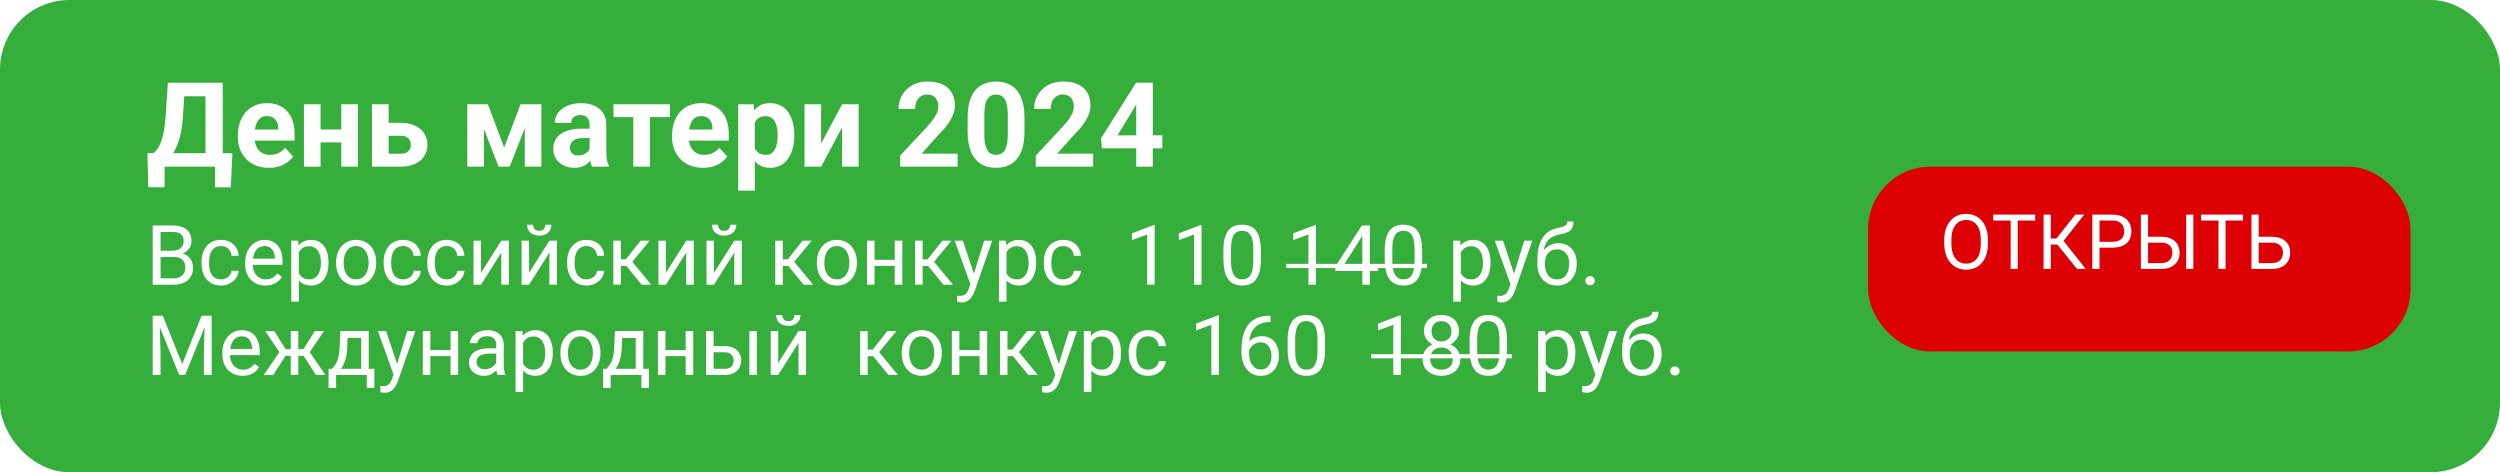 <svg width="360" height="68" viewBox="0 0 360 68" fill="none" xmlns="http://www.w3.org/2000/svg">
<g clip-path="url(#clip0_4968_13)">
<rect width="360" height="68" rx="10" fill="#36AE3B"/>
<path d="M25.031 37.01H22.869L22.857 36.102H24.82C25.145 36.102 25.428 36.047 25.67 35.938C25.912 35.828 26.1 35.672 26.232 35.469C26.369 35.262 26.438 35.016 26.438 34.73C26.438 34.418 26.377 34.164 26.256 33.969C26.139 33.77 25.957 33.625 25.711 33.535C25.469 33.441 25.16 33.395 24.785 33.395H23.121V41H21.99V32.469H24.785C25.223 32.469 25.613 32.514 25.957 32.603C26.301 32.69 26.592 32.826 26.83 33.014C27.072 33.197 27.256 33.432 27.381 33.717C27.506 34.002 27.568 34.344 27.568 34.742C27.568 35.094 27.479 35.412 27.299 35.697C27.119 35.978 26.869 36.209 26.549 36.389C26.232 36.568 25.861 36.684 25.436 36.734L25.031 37.01ZM24.979 41H22.424L23.062 40.08H24.979C25.338 40.08 25.643 40.018 25.893 39.893C26.146 39.768 26.34 39.592 26.473 39.365C26.605 39.135 26.672 38.863 26.672 38.551C26.672 38.234 26.615 37.961 26.502 37.73C26.389 37.5 26.211 37.322 25.969 37.197C25.727 37.072 25.414 37.01 25.031 37.01H23.42L23.432 36.102H25.635L25.875 36.43C26.285 36.465 26.633 36.582 26.918 36.781C27.203 36.977 27.42 37.227 27.568 37.531C27.721 37.836 27.797 38.172 27.797 38.539C27.797 39.07 27.68 39.52 27.445 39.887C27.215 40.25 26.889 40.527 26.467 40.719C26.045 40.906 25.549 41 24.979 41ZM31.84 40.227C32.098 40.227 32.336 40.174 32.555 40.068C32.773 39.963 32.953 39.818 33.094 39.635C33.234 39.447 33.315 39.234 33.334 38.996H34.365C34.346 39.371 34.219 39.721 33.984 40.045C33.754 40.365 33.451 40.625 33.076 40.824C32.701 41.02 32.289 41.117 31.84 41.117C31.363 41.117 30.947 41.033 30.592 40.865C30.24 40.697 29.947 40.467 29.713 40.174C29.482 39.881 29.309 39.545 29.191 39.166C29.078 38.783 29.021 38.379 29.021 37.953V37.707C29.021 37.281 29.078 36.879 29.191 36.5C29.309 36.117 29.482 35.779 29.713 35.486C29.947 35.193 30.24 34.963 30.592 34.795C30.947 34.627 31.363 34.543 31.84 34.543C32.336 34.543 32.77 34.645 33.141 34.848C33.512 35.047 33.803 35.32 34.014 35.668C34.228 36.012 34.346 36.402 34.365 36.84H33.334C33.315 36.578 33.24 36.342 33.111 36.131C32.986 35.92 32.815 35.752 32.596 35.627C32.381 35.498 32.129 35.434 31.84 35.434C31.508 35.434 31.229 35.5 31.002 35.633C30.779 35.762 30.602 35.938 30.469 36.16C30.34 36.379 30.246 36.623 30.188 36.893C30.133 37.158 30.105 37.43 30.105 37.707V37.953C30.105 38.23 30.133 38.504 30.188 38.773C30.242 39.043 30.334 39.287 30.463 39.506C30.596 39.725 30.773 39.9 30.996 40.033C31.223 40.162 31.504 40.227 31.84 40.227ZM38.215 41.117C37.773 41.117 37.373 41.043 37.014 40.895C36.658 40.742 36.352 40.529 36.094 40.256C35.84 39.982 35.645 39.658 35.508 39.283C35.371 38.908 35.303 38.498 35.303 38.053V37.807C35.303 37.291 35.379 36.832 35.531 36.43C35.684 36.023 35.891 35.68 36.152 35.398C36.414 35.117 36.711 34.904 37.043 34.76C37.375 34.615 37.719 34.543 38.074 34.543C38.527 34.543 38.918 34.621 39.246 34.777C39.578 34.934 39.85 35.152 40.06 35.434C40.272 35.711 40.428 36.039 40.529 36.418C40.631 36.793 40.682 37.203 40.682 37.648V38.135H35.947V37.25H39.598V37.168C39.582 36.887 39.523 36.613 39.422 36.348C39.324 36.082 39.168 35.863 38.953 35.691C38.738 35.52 38.445 35.434 38.074 35.434C37.828 35.434 37.602 35.486 37.395 35.592C37.188 35.693 37.01 35.846 36.861 36.049C36.713 36.252 36.598 36.5 36.516 36.793C36.434 37.086 36.393 37.424 36.393 37.807V38.053C36.393 38.353 36.434 38.637 36.516 38.902C36.602 39.164 36.725 39.395 36.885 39.594C37.049 39.793 37.246 39.949 37.477 40.062C37.711 40.176 37.977 40.232 38.273 40.232C38.656 40.232 38.98 40.154 39.246 39.998C39.512 39.842 39.744 39.633 39.943 39.371L40.6 39.893C40.463 40.1 40.289 40.297 40.078 40.484C39.867 40.672 39.607 40.824 39.299 40.941C38.994 41.059 38.633 41.117 38.215 41.117ZM43.031 35.879V43.438H41.941V34.66H42.938L43.031 35.879ZM47.303 37.777V37.9C47.303 38.361 47.248 38.789 47.139 39.184C47.029 39.574 46.869 39.914 46.658 40.203C46.451 40.492 46.195 40.717 45.891 40.877C45.586 41.037 45.236 41.117 44.842 41.117C44.44 41.117 44.084 41.051 43.775 40.918C43.467 40.785 43.205 40.592 42.99 40.338C42.775 40.084 42.603 39.779 42.475 39.424C42.35 39.068 42.264 38.668 42.217 38.223V37.566C42.264 37.098 42.352 36.678 42.48 36.307C42.609 35.935 42.779 35.619 42.99 35.357C43.205 35.092 43.465 34.891 43.77 34.754C44.074 34.613 44.426 34.543 44.824 34.543C45.223 34.543 45.576 34.621 45.885 34.777C46.193 34.93 46.453 35.148 46.664 35.434C46.875 35.719 47.033 36.06 47.139 36.459C47.248 36.853 47.303 37.293 47.303 37.777ZM46.213 37.9V37.777C46.213 37.461 46.18 37.164 46.113 36.887C46.047 36.605 45.943 36.359 45.803 36.148C45.666 35.934 45.49 35.766 45.275 35.645C45.06 35.52 44.805 35.457 44.508 35.457C44.234 35.457 43.996 35.504 43.793 35.598C43.594 35.691 43.424 35.818 43.283 35.978C43.143 36.135 43.027 36.315 42.938 36.518C42.852 36.717 42.787 36.924 42.744 37.139V38.656C42.822 38.93 42.932 39.188 43.072 39.43C43.213 39.668 43.4 39.861 43.635 40.01C43.869 40.154 44.164 40.227 44.52 40.227C44.812 40.227 45.065 40.166 45.275 40.045C45.49 39.92 45.666 39.75 45.803 39.535C45.943 39.32 46.047 39.074 46.113 38.797C46.18 38.516 46.213 38.217 46.213 37.9ZM48.398 37.9V37.766C48.398 37.309 48.465 36.885 48.598 36.494C48.73 36.1 48.922 35.758 49.172 35.469C49.422 35.176 49.725 34.949 50.08 34.789C50.435 34.625 50.834 34.543 51.275 34.543C51.721 34.543 52.121 34.625 52.477 34.789C52.836 34.949 53.141 35.176 53.391 35.469C53.645 35.758 53.838 36.1 53.971 36.494C54.103 36.885 54.17 37.309 54.17 37.766V37.9C54.17 38.357 54.103 38.781 53.971 39.172C53.838 39.562 53.645 39.904 53.391 40.197C53.141 40.486 52.838 40.713 52.482 40.877C52.131 41.037 51.732 41.117 51.287 41.117C50.842 41.117 50.441 41.037 50.086 40.877C49.73 40.713 49.426 40.486 49.172 40.197C48.922 39.904 48.73 39.562 48.598 39.172C48.465 38.781 48.398 38.357 48.398 37.9ZM49.482 37.766V37.9C49.482 38.217 49.52 38.516 49.594 38.797C49.668 39.074 49.779 39.32 49.928 39.535C50.08 39.75 50.27 39.92 50.496 40.045C50.723 40.166 50.986 40.227 51.287 40.227C51.584 40.227 51.844 40.166 52.066 40.045C52.293 39.92 52.48 39.75 52.629 39.535C52.777 39.32 52.889 39.074 52.963 38.797C53.041 38.516 53.08 38.217 53.08 37.9V37.766C53.08 37.453 53.041 37.158 52.963 36.881C52.889 36.6 52.775 36.352 52.623 36.137C52.475 35.918 52.287 35.746 52.06 35.621C51.838 35.496 51.576 35.434 51.275 35.434C50.978 35.434 50.717 35.496 50.49 35.621C50.268 35.746 50.08 35.918 49.928 36.137C49.779 36.352 49.668 36.6 49.594 36.881C49.52 37.158 49.482 37.453 49.482 37.766ZM58.066 40.227C58.324 40.227 58.562 40.174 58.781 40.068C59 39.963 59.18 39.818 59.32 39.635C59.461 39.447 59.541 39.234 59.56 38.996H60.592C60.572 39.371 60.445 39.721 60.211 40.045C59.98 40.365 59.678 40.625 59.303 40.824C58.928 41.02 58.516 41.117 58.066 41.117C57.59 41.117 57.174 41.033 56.818 40.865C56.467 40.697 56.174 40.467 55.94 40.174C55.709 39.881 55.535 39.545 55.418 39.166C55.305 38.783 55.248 38.379 55.248 37.953V37.707C55.248 37.281 55.305 36.879 55.418 36.5C55.535 36.117 55.709 35.779 55.94 35.486C56.174 35.193 56.467 34.963 56.818 34.795C57.174 34.627 57.59 34.543 58.066 34.543C58.562 34.543 58.996 34.645 59.367 34.848C59.738 35.047 60.029 35.32 60.24 35.668C60.455 36.012 60.572 36.402 60.592 36.84H59.56C59.541 36.578 59.467 36.342 59.338 36.131C59.213 35.92 59.041 35.752 58.822 35.627C58.607 35.498 58.355 35.434 58.066 35.434C57.734 35.434 57.455 35.5 57.228 35.633C57.006 35.762 56.828 35.938 56.695 36.16C56.566 36.379 56.473 36.623 56.414 36.893C56.359 37.158 56.332 37.43 56.332 37.707V37.953C56.332 38.23 56.359 38.504 56.414 38.773C56.469 39.043 56.56 39.287 56.69 39.506C56.822 39.725 57 39.9 57.223 40.033C57.449 40.162 57.73 40.227 58.066 40.227ZM64.348 40.227C64.606 40.227 64.844 40.174 65.062 40.068C65.281 39.963 65.461 39.818 65.602 39.635C65.742 39.447 65.822 39.234 65.842 38.996H66.873C66.853 39.371 66.727 39.721 66.492 40.045C66.262 40.365 65.959 40.625 65.584 40.824C65.209 41.02 64.797 41.117 64.348 41.117C63.871 41.117 63.455 41.033 63.1 40.865C62.748 40.697 62.455 40.467 62.221 40.174C61.99 39.881 61.816 39.545 61.699 39.166C61.586 38.783 61.529 38.379 61.529 37.953V37.707C61.529 37.281 61.586 36.879 61.699 36.5C61.816 36.117 61.99 35.779 62.221 35.486C62.455 35.193 62.748 34.963 63.1 34.795C63.455 34.627 63.871 34.543 64.348 34.543C64.844 34.543 65.277 34.645 65.648 34.848C66.019 35.047 66.311 35.32 66.522 35.668C66.736 36.012 66.853 36.402 66.873 36.84H65.842C65.822 36.578 65.748 36.342 65.619 36.131C65.494 35.92 65.322 35.752 65.103 35.627C64.889 35.498 64.637 35.434 64.348 35.434C64.016 35.434 63.736 35.5 63.51 35.633C63.287 35.762 63.109 35.938 62.977 36.16C62.848 36.379 62.754 36.623 62.695 36.893C62.641 37.158 62.613 37.43 62.613 37.707V37.953C62.613 38.23 62.641 38.504 62.695 38.773C62.75 39.043 62.842 39.287 62.971 39.506C63.103 39.725 63.281 39.9 63.504 40.033C63.73 40.162 64.012 40.227 64.348 40.227ZM69.264 39.283L72.188 34.66H73.277V41H72.188V36.377L69.264 41H68.186V34.66H69.264V39.283ZM76.189 39.283L79.113 34.66H80.203V41H79.113V36.377L76.189 41H75.111V34.66H76.189V39.283ZM78.522 32.363H79.4C79.4 32.668 79.33 32.94 79.189 33.178C79.049 33.412 78.848 33.596 78.586 33.728C78.324 33.861 78.014 33.928 77.654 33.928C77.111 33.928 76.682 33.783 76.365 33.494C76.053 33.201 75.897 32.824 75.897 32.363H76.775C76.775 32.594 76.842 32.797 76.975 32.973C77.107 33.148 77.334 33.236 77.654 33.236C77.967 33.236 78.189 33.148 78.322 32.973C78.455 32.797 78.522 32.594 78.522 32.363ZM84.481 40.227C84.738 40.227 84.977 40.174 85.195 40.068C85.414 39.963 85.594 39.818 85.734 39.635C85.875 39.447 85.955 39.234 85.975 38.996H87.006C86.986 39.371 86.859 39.721 86.625 40.045C86.394 40.365 86.092 40.625 85.717 40.824C85.342 41.02 84.93 41.117 84.481 41.117C84.004 41.117 83.588 41.033 83.232 40.865C82.881 40.697 82.588 40.467 82.353 40.174C82.123 39.881 81.949 39.545 81.832 39.166C81.719 38.783 81.662 38.379 81.662 37.953V37.707C81.662 37.281 81.719 36.879 81.832 36.5C81.949 36.117 82.123 35.779 82.353 35.486C82.588 35.193 82.881 34.963 83.232 34.795C83.588 34.627 84.004 34.543 84.481 34.543C84.977 34.543 85.41 34.645 85.781 34.848C86.152 35.047 86.443 35.32 86.654 35.668C86.869 36.012 86.986 36.402 87.006 36.84H85.975C85.955 36.578 85.881 36.342 85.752 36.131C85.627 35.92 85.455 35.752 85.236 35.627C85.022 35.498 84.769 35.434 84.481 35.434C84.148 35.434 83.869 35.5 83.643 35.633C83.42 35.762 83.242 35.938 83.109 36.16C82.981 36.379 82.887 36.623 82.828 36.893C82.773 37.158 82.746 37.43 82.746 37.707V37.953C82.746 38.23 82.773 38.504 82.828 38.773C82.883 39.043 82.975 39.287 83.103 39.506C83.236 39.725 83.414 39.9 83.637 40.033C83.863 40.162 84.144 40.227 84.481 40.227ZM89.402 34.66V41H88.318V34.66H89.402ZM93.562 34.66L90.557 38.293H89.039L88.875 37.344H90.117L92.244 34.66H93.562ZM92.397 41L90.064 38.129L90.762 37.344L93.773 41H92.397ZM95.889 39.283L98.812 34.66H99.902V41H98.812V36.377L95.889 41H94.811V34.66H95.889V39.283ZM102.814 39.283L105.738 34.66H106.828V41H105.738V36.377L102.814 41H101.736V34.66H102.814V39.283ZM105.146 32.363H106.025C106.025 32.668 105.955 32.94 105.814 33.178C105.674 33.412 105.473 33.596 105.211 33.728C104.949 33.861 104.639 33.928 104.279 33.928C103.736 33.928 103.307 33.783 102.99 33.494C102.678 33.201 102.521 32.824 102.521 32.363H103.4C103.4 32.594 103.467 32.797 103.6 32.973C103.732 33.148 103.959 33.236 104.279 33.236C104.592 33.236 104.814 33.148 104.947 32.973C105.08 32.797 105.146 32.594 105.146 32.363ZM112.723 34.66V41H111.639V34.66H112.723ZM116.883 34.66L113.877 38.293H112.359L112.195 37.344H113.438L115.564 34.66H116.883ZM115.717 41L113.385 38.129L114.082 37.344L117.094 41H115.717ZM117.621 37.9V37.766C117.621 37.309 117.688 36.885 117.82 36.494C117.953 36.1 118.145 35.758 118.395 35.469C118.645 35.176 118.947 34.949 119.303 34.789C119.658 34.625 120.057 34.543 120.498 34.543C120.943 34.543 121.344 34.625 121.699 34.789C122.059 34.949 122.363 35.176 122.613 35.469C122.867 35.758 123.061 36.1 123.193 36.494C123.326 36.885 123.393 37.309 123.393 37.766V37.9C123.393 38.357 123.326 38.781 123.193 39.172C123.061 39.562 122.867 39.904 122.613 40.197C122.363 40.486 122.061 40.713 121.705 40.877C121.354 41.037 120.955 41.117 120.51 41.117C120.064 41.117 119.664 41.037 119.309 40.877C118.953 40.713 118.648 40.486 118.395 40.197C118.145 39.904 117.953 39.562 117.82 39.172C117.688 38.781 117.621 38.357 117.621 37.9ZM118.705 37.766V37.9C118.705 38.217 118.742 38.516 118.816 38.797C118.891 39.074 119.002 39.32 119.15 39.535C119.303 39.75 119.492 39.92 119.719 40.045C119.945 40.166 120.209 40.227 120.51 40.227C120.807 40.227 121.066 40.166 121.289 40.045C121.516 39.92 121.703 39.75 121.852 39.535C122 39.32 122.111 39.074 122.186 38.797C122.264 38.516 122.303 38.217 122.303 37.9V37.766C122.303 37.453 122.264 37.158 122.186 36.881C122.111 36.6 121.998 36.352 121.846 36.137C121.697 35.918 121.51 35.746 121.283 35.621C121.061 35.496 120.799 35.434 120.498 35.434C120.201 35.434 119.939 35.496 119.713 35.621C119.49 35.746 119.303 35.918 119.15 36.137C119.002 36.352 118.891 36.6 118.816 36.881C118.742 37.158 118.705 37.453 118.705 37.766ZM129.053 37.408V38.287H125.701V37.408H129.053ZM125.93 34.66V41H124.846V34.66H125.93ZM129.932 34.66V41H128.842V34.66H129.932ZM132.855 34.66V41H131.771V34.66H132.855ZM137.016 34.66L134.01 38.293H132.492L132.328 37.344H133.57L135.697 34.66H137.016ZM135.85 41L133.518 38.129L134.215 37.344L137.227 41H135.85ZM139.951 40.344L141.715 34.66H142.875L140.332 41.978C140.273 42.135 140.195 42.303 140.098 42.482C140.004 42.666 139.883 42.84 139.734 43.004C139.586 43.168 139.406 43.301 139.195 43.402C138.988 43.508 138.74 43.56 138.451 43.56C138.365 43.56 138.256 43.549 138.123 43.525C137.99 43.502 137.896 43.482 137.842 43.467L137.836 42.588C137.867 42.592 137.916 42.596 137.982 42.6C138.053 42.607 138.102 42.611 138.129 42.611C138.375 42.611 138.584 42.578 138.756 42.512C138.928 42.449 139.072 42.342 139.189 42.19C139.311 42.041 139.414 41.836 139.5 41.574L139.951 40.344ZM138.656 34.66L140.303 39.582L140.584 40.725L139.805 41.123L137.473 34.66H138.656ZM144.938 35.879V43.438H143.848V34.66H144.844L144.938 35.879ZM149.209 37.777V37.9C149.209 38.361 149.154 38.789 149.045 39.184C148.936 39.574 148.775 39.914 148.564 40.203C148.357 40.492 148.102 40.717 147.797 40.877C147.492 41.037 147.143 41.117 146.748 41.117C146.346 41.117 145.99 41.051 145.682 40.918C145.373 40.785 145.111 40.592 144.896 40.338C144.682 40.084 144.51 39.779 144.381 39.424C144.256 39.068 144.17 38.668 144.123 38.223V37.566C144.17 37.098 144.258 36.678 144.387 36.307C144.516 35.935 144.686 35.619 144.896 35.357C145.111 35.092 145.371 34.891 145.676 34.754C145.98 34.613 146.332 34.543 146.73 34.543C147.129 34.543 147.482 34.621 147.791 34.777C148.1 34.93 148.359 35.148 148.57 35.434C148.781 35.719 148.939 36.06 149.045 36.459C149.154 36.853 149.209 37.293 149.209 37.777ZM148.119 37.9V37.777C148.119 37.461 148.086 37.164 148.02 36.887C147.953 36.605 147.85 36.359 147.709 36.148C147.572 35.934 147.396 35.766 147.182 35.645C146.967 35.52 146.711 35.457 146.414 35.457C146.141 35.457 145.902 35.504 145.699 35.598C145.5 35.691 145.33 35.818 145.189 35.978C145.049 36.135 144.934 36.315 144.844 36.518C144.758 36.717 144.693 36.924 144.65 37.139V38.656C144.729 38.93 144.838 39.188 144.979 39.43C145.119 39.668 145.307 39.861 145.541 40.01C145.775 40.154 146.07 40.227 146.426 40.227C146.719 40.227 146.971 40.166 147.182 40.045C147.396 39.92 147.572 39.75 147.709 39.535C147.85 39.32 147.953 39.074 148.02 38.797C148.086 38.516 148.119 38.217 148.119 37.9ZM153.129 40.227C153.387 40.227 153.625 40.174 153.844 40.068C154.062 39.963 154.242 39.818 154.383 39.635C154.523 39.447 154.604 39.234 154.623 38.996H155.654C155.635 39.371 155.508 39.721 155.273 40.045C155.043 40.365 154.74 40.625 154.365 40.824C153.99 41.02 153.578 41.117 153.129 41.117C152.652 41.117 152.236 41.033 151.881 40.865C151.529 40.697 151.236 40.467 151.002 40.174C150.771 39.881 150.598 39.545 150.48 39.166C150.367 38.783 150.311 38.379 150.311 37.953V37.707C150.311 37.281 150.367 36.879 150.48 36.5C150.598 36.117 150.771 35.779 151.002 35.486C151.236 35.193 151.529 34.963 151.881 34.795C152.236 34.627 152.652 34.543 153.129 34.543C153.625 34.543 154.059 34.645 154.43 34.848C154.801 35.047 155.092 35.32 155.303 35.668C155.518 36.012 155.635 36.402 155.654 36.84H154.623C154.604 36.578 154.529 36.342 154.4 36.131C154.275 35.92 154.104 35.752 153.885 35.627C153.67 35.498 153.418 35.434 153.129 35.434C152.797 35.434 152.518 35.5 152.291 35.633C152.068 35.762 151.891 35.938 151.758 36.16C151.629 36.379 151.535 36.623 151.477 36.893C151.422 37.158 151.395 37.43 151.395 37.707V37.953C151.395 38.23 151.422 38.504 151.477 38.773C151.531 39.043 151.623 39.287 151.752 39.506C151.885 39.725 152.062 39.9 152.285 40.033C152.512 40.162 152.793 40.227 153.129 40.227ZM166.271 32.422V41H165.188V33.775L163.002 34.572V33.594L166.102 32.422H166.271ZM173.021 32.422V41H171.938V33.775L169.752 34.572V33.594L172.852 32.422H173.021ZM181.564 36.055V37.355C181.564 38.055 181.502 38.645 181.377 39.125C181.252 39.605 181.072 39.992 180.838 40.285C180.604 40.578 180.32 40.791 179.988 40.924C179.66 41.053 179.289 41.117 178.875 41.117C178.547 41.117 178.244 41.076 177.967 40.994C177.689 40.912 177.439 40.781 177.217 40.602C176.998 40.418 176.811 40.18 176.654 39.887C176.498 39.594 176.379 39.238 176.297 38.82C176.215 38.402 176.174 37.914 176.174 37.355V36.055C176.174 35.355 176.236 34.77 176.361 34.297C176.49 33.824 176.672 33.445 176.906 33.16C177.141 32.871 177.422 32.664 177.75 32.539C178.082 32.414 178.453 32.352 178.863 32.352C179.195 32.352 179.5 32.393 179.777 32.475C180.059 32.553 180.309 32.68 180.527 32.855C180.746 33.027 180.932 33.258 181.084 33.547C181.24 33.832 181.359 34.182 181.441 34.596C181.523 35.01 181.564 35.496 181.564 36.055ZM180.475 37.531V35.873C180.475 35.49 180.451 35.154 180.404 34.865C180.361 34.572 180.297 34.322 180.211 34.115C180.125 33.908 180.016 33.74 179.883 33.611C179.754 33.482 179.604 33.389 179.432 33.33C179.264 33.268 179.074 33.236 178.863 33.236C178.605 33.236 178.377 33.285 178.178 33.383C177.979 33.477 177.811 33.627 177.674 33.834C177.541 34.041 177.439 34.312 177.369 34.648C177.299 34.984 177.264 35.393 177.264 35.873V37.531C177.264 37.914 177.285 38.252 177.328 38.545C177.375 38.838 177.443 39.092 177.533 39.307C177.623 39.518 177.732 39.691 177.861 39.828C177.99 39.965 178.139 40.066 178.307 40.133C178.479 40.195 178.668 40.227 178.875 40.227C179.141 40.227 179.373 40.176 179.572 40.074C179.771 39.973 179.938 39.815 180.07 39.6C180.207 39.381 180.309 39.102 180.375 38.762C180.441 38.418 180.475 38.008 180.475 37.531ZM189.498 32.422V41H188.414V33.775L186.229 34.572V33.594L189.328 32.422H189.498ZM198.451 38.129V39.02H192.287V38.381L196.107 32.469H196.992L196.043 34.18L193.518 38.129H198.451ZM197.262 32.469V41H196.178V32.469H197.262ZM204.791 36.055V37.355C204.791 38.055 204.729 38.645 204.604 39.125C204.479 39.605 204.299 39.992 204.064 40.285C203.83 40.578 203.547 40.791 203.215 40.924C202.887 41.053 202.516 41.117 202.102 41.117C201.773 41.117 201.471 41.076 201.193 40.994C200.916 40.912 200.666 40.781 200.443 40.602C200.225 40.418 200.037 40.18 199.881 39.887C199.725 39.594 199.605 39.238 199.523 38.82C199.441 38.402 199.4 37.914 199.4 37.355V36.055C199.4 35.355 199.463 34.77 199.588 34.297C199.717 33.824 199.898 33.445 200.133 33.16C200.367 32.871 200.648 32.664 200.977 32.539C201.309 32.414 201.68 32.352 202.09 32.352C202.422 32.352 202.727 32.393 203.004 32.475C203.285 32.553 203.535 32.68 203.754 32.855C203.973 33.027 204.158 33.258 204.311 33.547C204.467 33.832 204.586 34.182 204.668 34.596C204.75 35.01 204.791 35.496 204.791 36.055ZM203.701 37.531V35.873C203.701 35.49 203.678 35.154 203.631 34.865C203.588 34.572 203.523 34.322 203.438 34.115C203.352 33.908 203.242 33.74 203.109 33.611C202.98 33.482 202.83 33.389 202.658 33.33C202.49 33.268 202.301 33.236 202.09 33.236C201.832 33.236 201.604 33.285 201.404 33.383C201.205 33.477 201.037 33.627 200.9 33.834C200.768 34.041 200.666 34.312 200.596 34.648C200.525 34.984 200.49 35.393 200.49 35.873V37.531C200.49 37.914 200.512 38.252 200.555 38.545C200.602 38.838 200.67 39.092 200.76 39.307C200.85 39.518 200.959 39.691 201.088 39.828C201.217 39.965 201.365 40.066 201.533 40.133C201.705 40.195 201.895 40.227 202.102 40.227C202.367 40.227 202.6 40.176 202.799 40.074C202.998 39.973 203.164 39.815 203.297 39.6C203.434 39.381 203.535 39.102 203.602 38.762C203.668 38.418 203.701 38.008 203.701 37.531ZM210.363 35.879V43.438H209.273V34.66H210.27L210.363 35.879ZM214.635 37.777V37.9C214.635 38.361 214.58 38.789 214.471 39.184C214.361 39.574 214.201 39.914 213.99 40.203C213.783 40.492 213.527 40.717 213.223 40.877C212.918 41.037 212.568 41.117 212.174 41.117C211.771 41.117 211.416 41.051 211.107 40.918C210.799 40.785 210.537 40.592 210.322 40.338C210.107 40.084 209.936 39.779 209.807 39.424C209.682 39.068 209.596 38.668 209.549 38.223V37.566C209.596 37.098 209.684 36.678 209.812 36.307C209.941 35.935 210.111 35.619 210.322 35.357C210.537 35.092 210.797 34.891 211.102 34.754C211.406 34.613 211.758 34.543 212.156 34.543C212.555 34.543 212.908 34.621 213.217 34.777C213.525 34.93 213.785 35.148 213.996 35.434C214.207 35.719 214.365 36.06 214.471 36.459C214.58 36.853 214.635 37.293 214.635 37.777ZM213.545 37.9V37.777C213.545 37.461 213.512 37.164 213.445 36.887C213.379 36.605 213.275 36.359 213.135 36.148C212.998 35.934 212.822 35.766 212.607 35.645C212.393 35.52 212.137 35.457 211.84 35.457C211.566 35.457 211.328 35.504 211.125 35.598C210.926 35.691 210.756 35.818 210.615 35.978C210.475 36.135 210.359 36.315 210.27 36.518C210.184 36.717 210.119 36.924 210.076 37.139V38.656C210.154 38.93 210.264 39.188 210.404 39.43C210.545 39.668 210.732 39.861 210.967 40.01C211.201 40.154 211.496 40.227 211.852 40.227C212.145 40.227 212.396 40.166 212.607 40.045C212.822 39.92 212.998 39.75 213.135 39.535C213.275 39.32 213.379 39.074 213.445 38.797C213.512 38.516 213.545 38.217 213.545 37.9ZM217.729 40.344L219.492 34.66H220.652L218.109 41.978C218.051 42.135 217.973 42.303 217.875 42.482C217.781 42.666 217.66 42.84 217.512 43.004C217.363 43.168 217.184 43.301 216.973 43.402C216.766 43.508 216.518 43.56 216.229 43.56C216.143 43.56 216.033 43.549 215.9 43.525C215.768 43.502 215.674 43.482 215.619 43.467L215.613 42.588C215.645 42.592 215.693 42.596 215.76 42.6C215.83 42.607 215.879 42.611 215.906 42.611C216.152 42.611 216.361 42.578 216.533 42.512C216.705 42.449 216.85 42.342 216.967 42.19C217.088 42.041 217.191 41.836 217.277 41.574L217.729 40.344ZM216.434 34.66L218.08 39.582L218.361 40.725L217.582 41.123L215.25 34.66H216.434ZM225.697 31.9H226.588C226.588 32.283 226.529 32.588 226.412 32.815C226.295 33.037 226.135 33.209 225.932 33.33C225.732 33.451 225.506 33.543 225.252 33.605C225.002 33.668 224.742 33.728 224.473 33.787C224.137 33.857 223.824 33.969 223.535 34.121C223.25 34.27 223.004 34.48 222.797 34.754C222.594 35.027 222.443 35.383 222.346 35.82C222.252 36.258 222.227 36.799 222.27 37.443V37.982H221.379V37.443C221.379 36.721 221.447 36.09 221.584 35.551C221.725 35.012 221.922 34.557 222.176 34.185C222.43 33.815 222.73 33.52 223.078 33.301C223.43 33.082 223.816 32.932 224.238 32.85C224.543 32.791 224.805 32.728 225.023 32.662C225.242 32.592 225.408 32.498 225.521 32.381C225.639 32.264 225.697 32.103 225.697 31.9ZM224.414 35.023C224.828 35.023 225.197 35.096 225.521 35.24C225.846 35.385 226.121 35.586 226.348 35.844C226.574 36.102 226.746 36.406 226.863 36.758C226.984 37.105 227.045 37.484 227.045 37.895V38.023C227.045 38.465 226.98 38.875 226.852 39.254C226.727 39.629 226.541 39.957 226.295 40.238C226.053 40.516 225.756 40.732 225.404 40.889C225.057 41.045 224.66 41.123 224.215 41.123C223.77 41.123 223.371 41.045 223.02 40.889C222.672 40.732 222.375 40.516 222.129 40.238C221.883 39.957 221.695 39.629 221.566 39.254C221.441 38.875 221.379 38.465 221.379 38.023V37.895C221.379 37.797 221.396 37.701 221.432 37.607C221.467 37.514 221.51 37.418 221.561 37.32C221.615 37.223 221.664 37.119 221.707 37.01C221.852 36.658 222.049 36.332 222.299 36.031C222.553 35.73 222.855 35.488 223.207 35.305C223.562 35.117 223.965 35.023 224.414 35.023ZM224.203 35.908C223.805 35.908 223.477 36 223.219 36.184C222.965 36.367 222.775 36.611 222.65 36.916C222.525 37.217 222.463 37.543 222.463 37.895V38.023C222.463 38.32 222.498 38.602 222.568 38.867C222.639 39.133 222.744 39.369 222.885 39.576C223.029 39.779 223.211 39.94 223.43 40.057C223.652 40.174 223.914 40.232 224.215 40.232C224.516 40.232 224.775 40.174 224.994 40.057C225.213 39.94 225.393 39.779 225.533 39.576C225.674 39.369 225.779 39.133 225.85 38.867C225.92 38.602 225.955 38.32 225.955 38.023V37.895C225.955 37.629 225.92 37.377 225.85 37.139C225.779 36.9 225.672 36.69 225.527 36.506C225.387 36.322 225.205 36.178 224.982 36.072C224.764 35.963 224.504 35.908 224.203 35.908ZM228.293 40.426C228.293 40.242 228.35 40.088 228.463 39.963C228.58 39.834 228.748 39.77 228.967 39.77C229.186 39.77 229.352 39.834 229.465 39.963C229.582 40.088 229.641 40.242 229.641 40.426C229.641 40.605 229.582 40.758 229.465 40.883C229.352 41.008 229.186 41.07 228.967 41.07C228.748 41.07 228.58 41.008 228.463 40.883C228.35 40.758 228.293 40.605 228.293 40.426ZM22.348 45.469H23.443L26.238 52.424L29.027 45.469H30.129L26.66 54H25.805L22.348 45.469ZM21.99 45.469H22.957L23.115 50.672V54H21.99V45.469ZM29.514 45.469H30.48V54H29.355V50.672L29.514 45.469ZM34.934 54.117C34.492 54.117 34.092 54.043 33.732 53.895C33.377 53.742 33.07 53.529 32.812 53.256C32.559 52.982 32.363 52.658 32.227 52.283C32.09 51.908 32.022 51.498 32.022 51.053V50.807C32.022 50.291 32.098 49.832 32.25 49.43C32.402 49.023 32.609 48.68 32.871 48.398C33.133 48.117 33.43 47.904 33.762 47.76C34.094 47.615 34.438 47.543 34.793 47.543C35.246 47.543 35.637 47.621 35.965 47.777C36.297 47.934 36.568 48.152 36.779 48.434C36.99 48.711 37.147 49.039 37.248 49.418C37.35 49.793 37.4 50.203 37.4 50.648V51.135H32.666V50.25H36.316V50.168C36.301 49.887 36.242 49.613 36.141 49.348C36.043 49.082 35.887 48.863 35.672 48.691C35.457 48.52 35.164 48.434 34.793 48.434C34.547 48.434 34.32 48.486 34.113 48.592C33.906 48.693 33.728 48.846 33.58 49.049C33.432 49.252 33.316 49.5 33.234 49.793C33.152 50.086 33.111 50.424 33.111 50.807V51.053C33.111 51.353 33.152 51.637 33.234 51.902C33.32 52.164 33.443 52.395 33.603 52.594C33.768 52.793 33.965 52.949 34.195 53.062C34.43 53.176 34.695 53.232 34.992 53.232C35.375 53.232 35.699 53.154 35.965 52.998C36.23 52.842 36.463 52.633 36.662 52.371L37.318 52.893C37.182 53.1 37.008 53.297 36.797 53.484C36.586 53.672 36.326 53.824 36.018 53.941C35.713 54.059 35.352 54.117 34.934 54.117ZM40.588 51.24L38.185 47.66H39.492L41.133 50.285H42.398L42.24 51.24H40.588ZM41.18 51.129L39.34 54H37.969L40.494 50.344L41.18 51.129ZM42.955 47.66V54H41.871V47.66H42.955ZM46.652 47.66L44.25 51.24H42.598L42.428 50.285H43.699L45.34 47.66H46.652ZM45.492 54L43.647 51.129L44.344 50.344L46.863 54H45.492ZM49.008 47.66H50.092L49.998 50.033C49.975 50.635 49.906 51.154 49.793 51.592C49.68 52.029 49.535 52.402 49.359 52.711C49.184 53.016 48.986 53.272 48.768 53.478C48.553 53.685 48.33 53.859 48.1 54H47.56L47.59 53.115L47.812 53.109C47.941 52.957 48.066 52.801 48.188 52.641C48.309 52.477 48.42 52.283 48.522 52.06C48.623 51.834 48.707 51.559 48.773 51.234C48.844 50.906 48.889 50.506 48.908 50.033L49.008 47.66ZM49.277 47.66H53.092V54H52.008V48.662H49.277V47.66ZM47.315 53.109H53.906V55.869H52.822V54H48.398V55.869H47.309L47.315 53.109ZM56.889 53.344L58.652 47.66H59.812L57.27 54.978C57.211 55.135 57.133 55.303 57.035 55.482C56.941 55.666 56.82 55.84 56.672 56.004C56.523 56.168 56.344 56.301 56.133 56.402C55.926 56.508 55.678 56.56 55.389 56.56C55.303 56.56 55.193 56.549 55.06 56.525C54.928 56.502 54.834 56.482 54.779 56.467L54.773 55.588C54.805 55.592 54.853 55.596 54.92 55.6C54.99 55.607 55.039 55.611 55.066 55.611C55.312 55.611 55.522 55.578 55.693 55.512C55.865 55.449 56.01 55.342 56.127 55.19C56.248 55.041 56.352 54.836 56.438 54.574L56.889 53.344ZM55.594 47.66L57.24 52.582L57.522 53.725L56.742 54.123L54.41 47.66H55.594ZM65.092 50.408V51.287H61.74V50.408H65.092ZM61.969 47.66V54H60.885V47.66H61.969ZM65.971 47.66V54H64.881V47.66H65.971ZM71.455 52.916V49.652C71.455 49.402 71.404 49.185 71.303 49.002C71.205 48.815 71.057 48.67 70.857 48.568C70.658 48.467 70.412 48.416 70.119 48.416C69.846 48.416 69.606 48.463 69.398 48.557C69.195 48.65 69.035 48.773 68.918 48.926C68.805 49.078 68.748 49.242 68.748 49.418H67.664C67.664 49.191 67.723 48.967 67.84 48.744C67.957 48.522 68.125 48.32 68.344 48.141C68.566 47.957 68.832 47.812 69.141 47.707C69.453 47.598 69.801 47.543 70.184 47.543C70.644 47.543 71.051 47.621 71.402 47.777C71.758 47.934 72.035 48.17 72.234 48.486C72.438 48.799 72.539 49.191 72.539 49.664V52.617C72.539 52.828 72.557 53.053 72.592 53.291C72.631 53.529 72.688 53.734 72.762 53.906V54H71.631C71.576 53.875 71.533 53.709 71.502 53.502C71.471 53.291 71.455 53.096 71.455 52.916ZM71.643 50.156L71.654 50.918H70.559C70.25 50.918 69.975 50.943 69.732 50.994C69.49 51.041 69.287 51.113 69.123 51.211C68.959 51.309 68.834 51.432 68.748 51.58C68.662 51.725 68.619 51.895 68.619 52.09C68.619 52.289 68.664 52.471 68.754 52.635C68.844 52.799 68.978 52.93 69.158 53.027C69.342 53.121 69.566 53.168 69.832 53.168C70.164 53.168 70.457 53.098 70.711 52.957C70.965 52.816 71.166 52.645 71.314 52.441C71.467 52.238 71.549 52.041 71.561 51.85L72.023 52.371C71.996 52.535 71.922 52.717 71.801 52.916C71.68 53.115 71.518 53.307 71.314 53.49C71.115 53.67 70.877 53.82 70.6 53.941C70.326 54.059 70.018 54.117 69.674 54.117C69.244 54.117 68.867 54.033 68.543 53.865C68.223 53.697 67.973 53.473 67.793 53.191C67.617 52.906 67.529 52.588 67.529 52.236C67.529 51.897 67.596 51.598 67.728 51.34C67.861 51.078 68.053 50.861 68.303 50.69C68.553 50.514 68.853 50.381 69.205 50.291C69.557 50.201 69.949 50.156 70.383 50.156H71.643ZM75.328 48.879V56.438H74.238V47.66H75.234L75.328 48.879ZM79.6 50.777V50.9C79.6 51.361 79.545 51.789 79.436 52.184C79.326 52.574 79.166 52.914 78.955 53.203C78.748 53.492 78.492 53.717 78.188 53.877C77.883 54.037 77.533 54.117 77.139 54.117C76.736 54.117 76.381 54.051 76.072 53.918C75.764 53.785 75.502 53.592 75.287 53.338C75.072 53.084 74.9 52.779 74.772 52.424C74.647 52.068 74.561 51.668 74.514 51.223V50.566C74.561 50.098 74.648 49.678 74.777 49.307C74.906 48.935 75.076 48.619 75.287 48.357C75.502 48.092 75.762 47.891 76.066 47.754C76.371 47.613 76.723 47.543 77.121 47.543C77.519 47.543 77.873 47.621 78.182 47.777C78.49 47.93 78.75 48.148 78.961 48.434C79.172 48.719 79.33 49.06 79.436 49.459C79.545 49.853 79.6 50.293 79.6 50.777ZM78.51 50.9V50.777C78.51 50.461 78.477 50.164 78.41 49.887C78.344 49.605 78.24 49.359 78.1 49.148C77.963 48.934 77.787 48.766 77.572 48.645C77.357 48.52 77.102 48.457 76.805 48.457C76.531 48.457 76.293 48.504 76.09 48.598C75.891 48.691 75.721 48.818 75.58 48.978C75.439 49.135 75.324 49.315 75.234 49.518C75.148 49.717 75.084 49.924 75.041 50.139V51.656C75.119 51.93 75.228 52.188 75.369 52.43C75.51 52.668 75.697 52.861 75.932 53.01C76.166 53.154 76.461 53.227 76.816 53.227C77.109 53.227 77.361 53.166 77.572 53.045C77.787 52.92 77.963 52.75 78.1 52.535C78.24 52.32 78.344 52.074 78.41 51.797C78.477 51.516 78.51 51.217 78.51 50.9ZM80.695 50.9V50.766C80.695 50.309 80.762 49.885 80.894 49.494C81.027 49.1 81.219 48.758 81.469 48.469C81.719 48.176 82.022 47.949 82.377 47.789C82.732 47.625 83.131 47.543 83.572 47.543C84.018 47.543 84.418 47.625 84.773 47.789C85.133 47.949 85.438 48.176 85.688 48.469C85.941 48.758 86.135 49.1 86.268 49.494C86.4 49.885 86.467 50.309 86.467 50.766V50.9C86.467 51.357 86.4 51.781 86.268 52.172C86.135 52.562 85.941 52.904 85.688 53.197C85.438 53.486 85.135 53.713 84.779 53.877C84.428 54.037 84.029 54.117 83.584 54.117C83.139 54.117 82.738 54.037 82.383 53.877C82.027 53.713 81.723 53.486 81.469 53.197C81.219 52.904 81.027 52.562 80.894 52.172C80.762 51.781 80.695 51.357 80.695 50.9ZM81.779 50.766V50.9C81.779 51.217 81.816 51.516 81.891 51.797C81.965 52.074 82.076 52.32 82.225 52.535C82.377 52.75 82.566 52.92 82.793 53.045C83.019 53.166 83.283 53.227 83.584 53.227C83.881 53.227 84.141 53.166 84.363 53.045C84.59 52.92 84.777 52.75 84.926 52.535C85.074 52.32 85.186 52.074 85.26 51.797C85.338 51.516 85.377 51.217 85.377 50.9V50.766C85.377 50.453 85.338 50.158 85.26 49.881C85.186 49.6 85.072 49.352 84.92 49.137C84.772 48.918 84.584 48.746 84.357 48.621C84.135 48.496 83.873 48.434 83.572 48.434C83.275 48.434 83.014 48.496 82.787 48.621C82.564 48.746 82.377 48.918 82.225 49.137C82.076 49.352 81.965 49.6 81.891 49.881C81.816 50.158 81.779 50.453 81.779 50.766ZM88.547 47.66H89.631L89.537 50.033C89.514 50.635 89.445 51.154 89.332 51.592C89.219 52.029 89.074 52.402 88.898 52.711C88.723 53.016 88.525 53.272 88.307 53.478C88.092 53.685 87.869 53.859 87.639 54H87.1L87.129 53.115L87.352 53.109C87.481 52.957 87.606 52.801 87.727 52.641C87.848 52.477 87.959 52.283 88.061 52.06C88.162 51.834 88.246 51.559 88.312 51.234C88.383 50.906 88.428 50.506 88.447 50.033L88.547 47.66ZM88.816 47.66H92.631V54H91.547V48.662H88.816V47.66ZM86.853 53.109H93.445V55.869H92.361V54H87.938V55.869H86.848L86.853 53.109ZM98.947 50.408V51.287H95.596V50.408H98.947ZM95.824 47.66V54H94.74V47.66H95.824ZM99.826 47.66V54H98.736V47.66H99.826ZM102.463 49.84H104.367C104.879 49.84 105.311 49.93 105.662 50.109C106.014 50.285 106.279 50.529 106.459 50.842C106.643 51.15 106.734 51.502 106.734 51.897C106.734 52.19 106.684 52.465 106.582 52.723C106.48 52.977 106.328 53.199 106.125 53.391C105.926 53.582 105.678 53.732 105.381 53.842C105.088 53.947 104.75 54 104.367 54H101.672V47.66H102.756V53.109H104.367C104.68 53.109 104.93 53.053 105.117 52.94C105.305 52.826 105.439 52.68 105.521 52.5C105.604 52.32 105.645 52.133 105.645 51.938C105.645 51.746 105.604 51.559 105.521 51.375C105.439 51.191 105.305 51.039 105.117 50.918C104.93 50.793 104.68 50.73 104.367 50.73H102.463V49.84ZM108.99 47.66V54H107.906V47.66H108.99ZM112.061 52.283L114.984 47.66H116.074V54H114.984V49.377L112.061 54H110.982V47.66H112.061V52.283ZM114.393 45.363H115.271C115.271 45.668 115.201 45.94 115.061 46.178C114.92 46.412 114.719 46.596 114.457 46.728C114.195 46.861 113.885 46.928 113.525 46.928C112.982 46.928 112.553 46.783 112.236 46.494C111.924 46.201 111.768 45.824 111.768 45.363H112.646C112.646 45.594 112.713 45.797 112.846 45.973C112.979 46.148 113.205 46.236 113.525 46.236C113.838 46.236 114.061 46.148 114.193 45.973C114.326 45.797 114.393 45.594 114.393 45.363ZM124.945 47.66V54H123.861V47.66H124.945ZM129.105 47.66L126.1 51.293H124.582L124.418 50.344H125.66L127.787 47.66H129.105ZM127.939 54L125.607 51.129L126.305 50.344L129.316 54H127.939ZM129.844 50.9V50.766C129.844 50.309 129.91 49.885 130.043 49.494C130.176 49.1 130.367 48.758 130.617 48.469C130.867 48.176 131.17 47.949 131.525 47.789C131.881 47.625 132.279 47.543 132.721 47.543C133.166 47.543 133.566 47.625 133.922 47.789C134.281 47.949 134.586 48.176 134.836 48.469C135.09 48.758 135.283 49.1 135.416 49.494C135.549 49.885 135.615 50.309 135.615 50.766V50.9C135.615 51.357 135.549 51.781 135.416 52.172C135.283 52.562 135.09 52.904 134.836 53.197C134.586 53.486 134.283 53.713 133.928 53.877C133.576 54.037 133.178 54.117 132.732 54.117C132.287 54.117 131.887 54.037 131.531 53.877C131.176 53.713 130.871 53.486 130.617 53.197C130.367 52.904 130.176 52.562 130.043 52.172C129.91 51.781 129.844 51.357 129.844 50.9ZM130.928 50.766V50.9C130.928 51.217 130.965 51.516 131.039 51.797C131.113 52.074 131.225 52.32 131.373 52.535C131.525 52.75 131.715 52.92 131.941 53.045C132.168 53.166 132.432 53.227 132.732 53.227C133.029 53.227 133.289 53.166 133.512 53.045C133.738 52.92 133.926 52.75 134.074 52.535C134.223 52.32 134.334 52.074 134.408 51.797C134.486 51.516 134.525 51.217 134.525 50.9V50.766C134.525 50.453 134.486 50.158 134.408 49.881C134.334 49.6 134.221 49.352 134.068 49.137C133.92 48.918 133.732 48.746 133.506 48.621C133.283 48.496 133.021 48.434 132.721 48.434C132.424 48.434 132.162 48.496 131.936 48.621C131.713 48.746 131.525 48.918 131.373 49.137C131.225 49.352 131.113 49.6 131.039 49.881C130.965 50.158 130.928 50.453 130.928 50.766ZM141.275 50.408V51.287H137.924V50.408H141.275ZM138.152 47.66V54H137.068V47.66H138.152ZM142.154 47.66V54H141.064V47.66H142.154ZM145.078 47.66V54H143.994V47.66H145.078ZM149.238 47.66L146.232 51.293H144.715L144.551 50.344H145.793L147.92 47.66H149.238ZM148.072 54L145.74 51.129L146.438 50.344L149.449 54H148.072ZM152.174 53.344L153.938 47.66H155.098L152.555 54.978C152.496 55.135 152.418 55.303 152.32 55.482C152.227 55.666 152.105 55.84 151.957 56.004C151.809 56.168 151.629 56.301 151.418 56.402C151.211 56.508 150.963 56.56 150.674 56.56C150.588 56.56 150.479 56.549 150.346 56.525C150.213 56.502 150.119 56.482 150.064 56.467L150.059 55.588C150.09 55.592 150.139 55.596 150.205 55.6C150.275 55.607 150.324 55.611 150.352 55.611C150.598 55.611 150.807 55.578 150.979 55.512C151.15 55.449 151.295 55.342 151.412 55.19C151.533 55.041 151.637 54.836 151.723 54.574L152.174 53.344ZM150.879 47.66L152.525 52.582L152.807 53.725L152.027 54.123L149.695 47.66H150.879ZM157.16 48.879V56.438H156.07V47.66H157.066L157.16 48.879ZM161.432 50.777V50.9C161.432 51.361 161.377 51.789 161.268 52.184C161.158 52.574 160.998 52.914 160.787 53.203C160.58 53.492 160.324 53.717 160.02 53.877C159.715 54.037 159.365 54.117 158.971 54.117C158.568 54.117 158.213 54.051 157.904 53.918C157.596 53.785 157.334 53.592 157.119 53.338C156.904 53.084 156.732 52.779 156.604 52.424C156.479 52.068 156.393 51.668 156.346 51.223V50.566C156.393 50.098 156.48 49.678 156.609 49.307C156.738 48.935 156.908 48.619 157.119 48.357C157.334 48.092 157.594 47.891 157.898 47.754C158.203 47.613 158.555 47.543 158.953 47.543C159.352 47.543 159.705 47.621 160.014 47.777C160.322 47.93 160.582 48.148 160.793 48.434C161.004 48.719 161.162 49.06 161.268 49.459C161.377 49.853 161.432 50.293 161.432 50.777ZM160.342 50.9V50.777C160.342 50.461 160.309 50.164 160.242 49.887C160.176 49.605 160.072 49.359 159.932 49.148C159.795 48.934 159.619 48.766 159.404 48.645C159.189 48.52 158.934 48.457 158.637 48.457C158.363 48.457 158.125 48.504 157.922 48.598C157.723 48.691 157.553 48.818 157.412 48.978C157.271 49.135 157.156 49.315 157.066 49.518C156.98 49.717 156.916 49.924 156.873 50.139V51.656C156.951 51.93 157.061 52.188 157.201 52.43C157.342 52.668 157.529 52.861 157.764 53.01C157.998 53.154 158.293 53.227 158.648 53.227C158.941 53.227 159.193 53.166 159.404 53.045C159.619 52.92 159.795 52.75 159.932 52.535C160.072 52.32 160.176 52.074 160.242 51.797C160.309 51.516 160.342 51.217 160.342 50.9ZM165.352 53.227C165.609 53.227 165.848 53.174 166.066 53.068C166.285 52.963 166.465 52.818 166.605 52.635C166.746 52.447 166.826 52.234 166.846 51.996H167.877C167.857 52.371 167.73 52.721 167.496 53.045C167.266 53.365 166.963 53.625 166.588 53.824C166.213 54.02 165.801 54.117 165.352 54.117C164.875 54.117 164.459 54.033 164.104 53.865C163.752 53.697 163.459 53.467 163.225 53.174C162.994 52.881 162.82 52.545 162.703 52.166C162.59 51.783 162.533 51.379 162.533 50.953V50.707C162.533 50.281 162.59 49.879 162.703 49.5C162.82 49.117 162.994 48.779 163.225 48.486C163.459 48.193 163.752 47.963 164.104 47.795C164.459 47.627 164.875 47.543 165.352 47.543C165.848 47.543 166.281 47.645 166.652 47.848C167.023 48.047 167.314 48.32 167.525 48.668C167.74 49.012 167.857 49.402 167.877 49.84H166.846C166.826 49.578 166.752 49.342 166.623 49.131C166.498 48.92 166.326 48.752 166.107 48.627C165.893 48.498 165.641 48.434 165.352 48.434C165.02 48.434 164.74 48.5 164.514 48.633C164.291 48.762 164.113 48.938 163.98 49.16C163.852 49.379 163.758 49.623 163.699 49.893C163.645 50.158 163.617 50.43 163.617 50.707V50.953C163.617 51.23 163.645 51.504 163.699 51.773C163.754 52.043 163.846 52.287 163.975 52.506C164.107 52.725 164.285 52.9 164.508 53.033C164.734 53.162 165.016 53.227 165.352 53.227ZM175.518 45.422V54H174.434V46.775L172.248 47.572V46.594L175.348 45.422H175.518ZM182.865 45.457H182.959V46.377H182.865C182.291 46.377 181.811 46.471 181.424 46.658C181.037 46.842 180.73 47.09 180.504 47.402C180.277 47.711 180.113 48.059 180.012 48.445C179.914 48.832 179.865 49.225 179.865 49.623V50.877C179.865 51.256 179.91 51.592 180 51.885C180.09 52.174 180.213 52.418 180.369 52.617C180.525 52.816 180.701 52.967 180.896 53.068C181.096 53.17 181.303 53.221 181.518 53.221C181.768 53.221 181.99 53.174 182.186 53.08C182.381 52.982 182.545 52.848 182.678 52.676C182.814 52.5 182.918 52.293 182.988 52.055C183.059 51.816 183.094 51.555 183.094 51.27C183.094 51.016 183.062 50.772 183 50.537C182.938 50.299 182.842 50.088 182.713 49.904C182.584 49.717 182.422 49.57 182.227 49.465C182.035 49.355 181.807 49.301 181.541 49.301C181.24 49.301 180.959 49.375 180.697 49.523C180.439 49.668 180.227 49.859 180.059 50.098C179.895 50.332 179.801 50.588 179.777 50.865L179.203 50.859C179.258 50.422 179.359 50.049 179.508 49.74C179.66 49.428 179.848 49.174 180.07 48.978C180.297 48.779 180.549 48.635 180.826 48.545C181.107 48.451 181.404 48.404 181.717 48.404C182.143 48.404 182.51 48.484 182.818 48.645C183.127 48.805 183.381 49.02 183.58 49.289C183.779 49.555 183.926 49.855 184.02 50.191C184.117 50.523 184.166 50.865 184.166 51.217C184.166 51.619 184.109 51.996 183.996 52.348C183.883 52.699 183.713 53.008 183.486 53.273C183.264 53.539 182.988 53.746 182.66 53.895C182.332 54.043 181.951 54.117 181.518 54.117C181.057 54.117 180.654 54.023 180.311 53.836C179.967 53.645 179.682 53.391 179.455 53.074C179.229 52.758 179.059 52.406 178.945 52.02C178.832 51.633 178.775 51.24 178.775 50.842V50.332C178.775 49.73 178.836 49.141 178.957 48.562C179.078 47.984 179.287 47.461 179.584 46.992C179.885 46.523 180.301 46.15 180.832 45.873C181.363 45.596 182.041 45.457 182.865 45.457ZM190.811 49.055V50.355C190.811 51.055 190.748 51.645 190.623 52.125C190.498 52.605 190.318 52.992 190.084 53.285C189.85 53.578 189.566 53.791 189.234 53.924C188.906 54.053 188.535 54.117 188.121 54.117C187.793 54.117 187.49 54.076 187.213 53.994C186.936 53.912 186.686 53.781 186.463 53.602C186.244 53.418 186.057 53.18 185.9 52.887C185.744 52.594 185.625 52.238 185.543 51.82C185.461 51.402 185.42 50.914 185.42 50.355V49.055C185.42 48.355 185.482 47.77 185.607 47.297C185.736 46.824 185.918 46.445 186.152 46.16C186.387 45.871 186.668 45.664 186.996 45.539C187.328 45.414 187.699 45.352 188.109 45.352C188.441 45.352 188.746 45.393 189.023 45.475C189.305 45.553 189.555 45.68 189.773 45.855C189.992 46.027 190.178 46.258 190.33 46.547C190.486 46.832 190.605 47.182 190.688 47.596C190.77 48.01 190.811 48.496 190.811 49.055ZM189.721 50.531V48.873C189.721 48.49 189.697 48.154 189.65 47.865C189.607 47.572 189.543 47.322 189.457 47.115C189.371 46.908 189.262 46.74 189.129 46.611C189 46.482 188.85 46.389 188.678 46.33C188.51 46.268 188.32 46.236 188.109 46.236C187.852 46.236 187.623 46.285 187.424 46.383C187.225 46.477 187.057 46.627 186.92 46.834C186.787 47.041 186.686 47.312 186.615 47.648C186.545 47.984 186.51 48.393 186.51 48.873V50.531C186.51 50.914 186.531 51.252 186.574 51.545C186.621 51.838 186.689 52.092 186.779 52.307C186.869 52.518 186.979 52.691 187.107 52.828C187.236 52.965 187.385 53.066 187.553 53.133C187.725 53.195 187.914 53.227 188.121 53.227C188.387 53.227 188.619 53.176 188.818 53.074C189.018 52.973 189.184 52.815 189.316 52.6C189.453 52.381 189.555 52.102 189.621 51.762C189.688 51.418 189.721 51.008 189.721 50.531ZM201.721 45.422V54H200.637V46.775L198.451 47.572V46.594L201.551 45.422H201.721ZM210.287 51.691C210.287 52.211 210.166 52.652 209.924 53.016C209.686 53.375 209.361 53.648 208.951 53.836C208.545 54.023 208.086 54.117 207.574 54.117C207.062 54.117 206.602 54.023 206.191 53.836C205.781 53.648 205.457 53.375 205.219 53.016C204.98 52.652 204.861 52.211 204.861 51.691C204.861 51.352 204.926 51.041 205.055 50.76C205.188 50.475 205.373 50.227 205.611 50.016C205.854 49.805 206.139 49.643 206.467 49.529C206.799 49.412 207.164 49.353 207.562 49.353C208.086 49.353 208.553 49.455 208.963 49.658C209.373 49.857 209.695 50.133 209.93 50.484C210.168 50.836 210.287 51.238 210.287 51.691ZM209.197 51.668C209.197 51.352 209.129 51.072 208.992 50.83C208.855 50.584 208.664 50.393 208.418 50.256C208.172 50.119 207.887 50.051 207.562 50.051C207.23 50.051 206.943 50.119 206.701 50.256C206.463 50.393 206.277 50.584 206.145 50.83C206.012 51.072 205.945 51.352 205.945 51.668C205.945 51.996 206.01 52.277 206.139 52.512C206.271 52.742 206.459 52.92 206.701 53.045C206.947 53.166 207.238 53.227 207.574 53.227C207.91 53.227 208.199 53.166 208.441 53.045C208.684 52.92 208.869 52.742 208.998 52.512C209.131 52.277 209.197 51.996 209.197 51.668ZM210.088 47.69C210.088 48.103 209.979 48.477 209.76 48.809C209.541 49.141 209.242 49.402 208.863 49.594C208.484 49.785 208.055 49.881 207.574 49.881C207.086 49.881 206.65 49.785 206.268 49.594C205.889 49.402 205.592 49.141 205.377 48.809C205.162 48.477 205.055 48.103 205.055 47.69C205.055 47.193 205.162 46.772 205.377 46.424C205.596 46.076 205.895 45.81 206.273 45.627C206.652 45.443 207.084 45.352 207.568 45.352C208.057 45.352 208.49 45.443 208.869 45.627C209.248 45.81 209.545 46.076 209.76 46.424C209.979 46.772 210.088 47.193 210.088 47.69ZM209.004 47.707C209.004 47.422 208.943 47.17 208.822 46.951C208.701 46.732 208.533 46.56 208.318 46.435C208.104 46.307 207.854 46.242 207.568 46.242C207.283 46.242 207.033 46.303 206.818 46.424C206.607 46.541 206.441 46.709 206.32 46.928C206.203 47.147 206.145 47.406 206.145 47.707C206.145 48 206.203 48.256 206.32 48.475C206.441 48.693 206.609 48.863 206.824 48.984C207.039 49.105 207.289 49.166 207.574 49.166C207.859 49.166 208.107 49.105 208.318 48.984C208.533 48.863 208.701 48.693 208.822 48.475C208.943 48.256 209.004 48 209.004 47.707ZM217.014 49.055V50.355C217.014 51.055 216.951 51.645 216.826 52.125C216.701 52.605 216.521 52.992 216.287 53.285C216.053 53.578 215.77 53.791 215.438 53.924C215.109 54.053 214.738 54.117 214.324 54.117C213.996 54.117 213.693 54.076 213.416 53.994C213.139 53.912 212.889 53.781 212.666 53.602C212.447 53.418 212.26 53.18 212.104 52.887C211.947 52.594 211.828 52.238 211.746 51.82C211.664 51.402 211.623 50.914 211.623 50.355V49.055C211.623 48.355 211.686 47.77 211.811 47.297C211.939 46.824 212.121 46.445 212.355 46.16C212.59 45.871 212.871 45.664 213.199 45.539C213.531 45.414 213.902 45.352 214.312 45.352C214.645 45.352 214.949 45.393 215.227 45.475C215.508 45.553 215.758 45.68 215.977 45.855C216.195 46.027 216.381 46.258 216.533 46.547C216.689 46.832 216.809 47.182 216.891 47.596C216.973 48.01 217.014 48.496 217.014 49.055ZM215.924 50.531V48.873C215.924 48.49 215.9 48.154 215.854 47.865C215.811 47.572 215.746 47.322 215.66 47.115C215.574 46.908 215.465 46.74 215.332 46.611C215.203 46.482 215.053 46.389 214.881 46.33C214.713 46.268 214.523 46.236 214.312 46.236C214.055 46.236 213.826 46.285 213.627 46.383C213.428 46.477 213.26 46.627 213.123 46.834C212.99 47.041 212.889 47.312 212.818 47.648C212.748 47.984 212.713 48.393 212.713 48.873V50.531C212.713 50.914 212.734 51.252 212.777 51.545C212.824 51.838 212.893 52.092 212.982 52.307C213.072 52.518 213.182 52.691 213.311 52.828C213.439 52.965 213.588 53.066 213.756 53.133C213.928 53.195 214.117 53.227 214.324 53.227C214.59 53.227 214.822 53.176 215.021 53.074C215.221 52.973 215.387 52.815 215.52 52.6C215.656 52.381 215.758 52.102 215.824 51.762C215.891 51.418 215.924 51.008 215.924 50.531ZM222.586 48.879V56.438H221.496V47.66H222.492L222.586 48.879ZM226.857 50.777V50.9C226.857 51.361 226.803 51.789 226.693 52.184C226.584 52.574 226.424 52.914 226.213 53.203C226.006 53.492 225.75 53.717 225.445 53.877C225.141 54.037 224.791 54.117 224.396 54.117C223.994 54.117 223.639 54.051 223.33 53.918C223.021 53.785 222.76 53.592 222.545 53.338C222.33 53.084 222.158 52.779 222.029 52.424C221.904 52.068 221.818 51.668 221.771 51.223V50.566C221.818 50.098 221.906 49.678 222.035 49.307C222.164 48.935 222.334 48.619 222.545 48.357C222.76 48.092 223.02 47.891 223.324 47.754C223.629 47.613 223.98 47.543 224.379 47.543C224.777 47.543 225.131 47.621 225.439 47.777C225.748 47.93 226.008 48.148 226.219 48.434C226.43 48.719 226.588 49.06 226.693 49.459C226.803 49.853 226.857 50.293 226.857 50.777ZM225.768 50.9V50.777C225.768 50.461 225.734 50.164 225.668 49.887C225.602 49.605 225.498 49.359 225.357 49.148C225.221 48.934 225.045 48.766 224.83 48.645C224.615 48.52 224.359 48.457 224.062 48.457C223.789 48.457 223.551 48.504 223.348 48.598C223.148 48.691 222.979 48.818 222.838 48.978C222.697 49.135 222.582 49.315 222.492 49.518C222.406 49.717 222.342 49.924 222.299 50.139V51.656C222.377 51.93 222.486 52.188 222.627 52.43C222.768 52.668 222.955 52.861 223.189 53.01C223.424 53.154 223.719 53.227 224.074 53.227C224.367 53.227 224.619 53.166 224.83 53.045C225.045 52.92 225.221 52.75 225.357 52.535C225.498 52.32 225.602 52.074 225.668 51.797C225.734 51.516 225.768 51.217 225.768 50.9ZM229.951 53.344L231.715 47.66H232.875L230.332 54.978C230.273 55.135 230.195 55.303 230.098 55.482C230.004 55.666 229.883 55.84 229.734 56.004C229.586 56.168 229.406 56.301 229.195 56.402C228.988 56.508 228.74 56.56 228.451 56.56C228.365 56.56 228.256 56.549 228.123 56.525C227.99 56.502 227.896 56.482 227.842 56.467L227.836 55.588C227.867 55.592 227.916 55.596 227.982 55.6C228.053 55.607 228.102 55.611 228.129 55.611C228.375 55.611 228.584 55.578 228.756 55.512C228.928 55.449 229.072 55.342 229.189 55.19C229.311 55.041 229.414 54.836 229.5 54.574L229.951 53.344ZM228.656 47.66L230.303 52.582L230.584 53.725L229.805 54.123L227.473 47.66H228.656ZM237.92 44.9H238.811C238.811 45.283 238.752 45.588 238.635 45.815C238.518 46.037 238.357 46.209 238.154 46.33C237.955 46.451 237.729 46.543 237.475 46.605C237.225 46.668 236.965 46.728 236.695 46.787C236.359 46.857 236.047 46.969 235.758 47.121C235.473 47.27 235.227 47.48 235.02 47.754C234.816 48.027 234.666 48.383 234.568 48.82C234.475 49.258 234.449 49.799 234.492 50.443V50.982H233.602V50.443C233.602 49.721 233.67 49.09 233.807 48.551C233.947 48.012 234.145 47.557 234.398 47.185C234.652 46.815 234.953 46.52 235.301 46.301C235.652 46.082 236.039 45.932 236.461 45.85C236.766 45.791 237.027 45.728 237.246 45.662C237.465 45.592 237.631 45.498 237.744 45.381C237.861 45.264 237.92 45.103 237.92 44.9ZM236.637 48.023C237.051 48.023 237.42 48.096 237.744 48.24C238.068 48.385 238.344 48.586 238.57 48.844C238.797 49.102 238.969 49.406 239.086 49.758C239.207 50.105 239.268 50.484 239.268 50.895V51.023C239.268 51.465 239.203 51.875 239.074 52.254C238.949 52.629 238.764 52.957 238.518 53.238C238.275 53.516 237.979 53.732 237.627 53.889C237.279 54.045 236.883 54.123 236.438 54.123C235.992 54.123 235.594 54.045 235.242 53.889C234.895 53.732 234.598 53.516 234.352 53.238C234.105 52.957 233.918 52.629 233.789 52.254C233.664 51.875 233.602 51.465 233.602 51.023V50.895C233.602 50.797 233.619 50.701 233.654 50.607C233.689 50.514 233.732 50.418 233.783 50.32C233.838 50.223 233.887 50.119 233.93 50.01C234.074 49.658 234.271 49.332 234.521 49.031C234.775 48.73 235.078 48.488 235.43 48.305C235.785 48.117 236.188 48.023 236.637 48.023ZM236.426 48.908C236.027 48.908 235.699 49 235.441 49.184C235.188 49.367 234.998 49.611 234.873 49.916C234.748 50.217 234.686 50.543 234.686 50.895V51.023C234.686 51.32 234.721 51.602 234.791 51.867C234.861 52.133 234.967 52.369 235.107 52.576C235.252 52.779 235.434 52.94 235.652 53.057C235.875 53.174 236.137 53.232 236.438 53.232C236.738 53.232 236.998 53.174 237.217 53.057C237.436 52.94 237.615 52.779 237.756 52.576C237.896 52.369 238.002 52.133 238.072 51.867C238.143 51.602 238.178 51.32 238.178 51.023V50.895C238.178 50.629 238.143 50.377 238.072 50.139C238.002 49.9 237.895 49.69 237.75 49.506C237.609 49.322 237.428 49.178 237.205 49.072C236.986 48.963 236.727 48.908 236.426 48.908ZM240.516 53.426C240.516 53.242 240.572 53.088 240.686 52.963C240.803 52.834 240.971 52.77 241.189 52.77C241.408 52.77 241.574 52.834 241.688 52.963C241.805 53.088 241.863 53.242 241.863 53.426C241.863 53.605 241.805 53.758 241.688 53.883C241.574 54.008 241.408 54.07 241.189 54.07C240.971 54.07 240.803 54.008 240.686 53.883C240.572 53.758 240.516 53.605 240.516 53.426Z" fill="white"/>
<path d="M185.227 38H205.477V38.598H185.227V38ZM197.449 51H217.699V51.598H197.449V51Z" fill="white"/>
<path d="M31.666 22.058V24H22.959V22.058H31.666ZM23.698 22.058V26.963H21.357L21.224 22.058H23.698ZM33.459 22.058L33.244 26.972H30.961V22.058H33.459ZM30.297 11.914V13.865H24.478V11.914H30.297ZM32.073 11.914V24H29.591V11.914H32.073ZM24.171 11.914H26.661L26.337 16.836C26.288 17.65 26.199 18.369 26.072 18.995C25.95 19.614 25.801 20.16 25.623 20.63C25.452 21.1 25.261 21.512 25.051 21.867C24.84 22.215 24.619 22.52 24.387 22.78C24.154 23.034 23.919 23.261 23.681 23.46C23.443 23.654 23.211 23.834 22.984 24H21.556V22.058H22.112C22.273 21.925 22.442 21.742 22.619 21.51C22.801 21.277 22.973 20.965 23.133 20.572C23.299 20.173 23.443 19.67 23.565 19.061C23.692 18.452 23.786 17.711 23.847 16.836L24.171 11.914ZM38.73 24.166C38.033 24.166 37.408 24.055 36.855 23.834C36.301 23.607 35.831 23.294 35.443 22.896C35.062 22.498 34.768 22.035 34.563 21.51C34.359 20.979 34.256 20.414 34.256 19.816V19.484C34.256 18.804 34.353 18.181 34.547 17.617C34.741 17.052 35.017 16.562 35.377 16.148C35.742 15.732 36.185 15.414 36.705 15.193C37.225 14.966 37.812 14.852 38.465 14.852C39.101 14.852 39.666 14.958 40.158 15.168C40.651 15.378 41.063 15.677 41.395 16.064C41.733 16.452 41.987 16.917 42.159 17.459C42.33 17.996 42.416 18.593 42.416 19.252V20.248H35.277V18.654H40.067V18.472C40.067 18.14 40.006 17.844 39.884 17.584C39.768 17.318 39.591 17.108 39.353 16.953C39.115 16.798 38.811 16.72 38.44 16.72C38.124 16.72 37.853 16.789 37.627 16.928C37.4 17.066 37.214 17.26 37.07 17.509C36.932 17.758 36.827 18.051 36.755 18.389C36.688 18.721 36.655 19.086 36.655 19.484V19.816C36.655 20.176 36.705 20.508 36.805 20.812C36.91 21.117 37.056 21.38 37.245 21.601C37.438 21.822 37.671 21.994 37.942 22.116C38.219 22.238 38.531 22.298 38.88 22.298C39.312 22.298 39.713 22.215 40.084 22.049C40.46 21.878 40.783 21.62 41.055 21.277L42.217 22.539C42.029 22.81 41.771 23.07 41.445 23.319C41.124 23.568 40.736 23.773 40.283 23.934C39.829 24.088 39.312 24.166 38.73 24.166ZM49.928 18.646V20.505H45.363V18.646H49.928ZM46.16 15.019V24H43.769V15.019H46.16ZM51.547 15.019V24H49.148V15.019H51.547ZM55.058 17.683H57.665C58.484 17.683 59.181 17.819 59.756 18.09C60.337 18.355 60.78 18.726 61.084 19.202C61.394 19.678 61.549 20.229 61.549 20.854C61.549 21.308 61.461 21.728 61.284 22.116C61.112 22.498 60.86 22.83 60.528 23.112C60.196 23.394 59.79 23.613 59.308 23.768C58.827 23.922 58.279 24 57.665 24H53.564V15.019H55.963V22.141H57.665C58.024 22.141 58.312 22.082 58.528 21.966C58.749 21.845 58.91 21.687 59.009 21.493C59.114 21.299 59.167 21.089 59.167 20.862C59.167 20.624 59.114 20.409 59.009 20.215C58.91 20.016 58.749 19.855 58.528 19.733C58.312 19.612 58.024 19.551 57.665 19.551H55.058V17.683ZM72.598 21.252L74.955 15.019H76.906L73.403 24H71.793L68.306 15.019H70.257L72.598 21.252ZM69.684 15.019V24H67.293V15.019H69.684ZM75.569 24V15.019H77.96V24H75.569ZM84.899 21.975V17.974C84.899 17.686 84.852 17.44 84.758 17.235C84.664 17.025 84.518 16.861 84.318 16.745C84.125 16.629 83.873 16.571 83.563 16.571C83.297 16.571 83.068 16.618 82.874 16.712C82.68 16.8 82.531 16.93 82.426 17.102C82.321 17.268 82.268 17.465 82.268 17.691H79.877C79.877 17.31 79.966 16.947 80.143 16.604C80.32 16.261 80.578 15.959 80.915 15.699C81.253 15.434 81.654 15.226 82.119 15.077C82.589 14.927 83.115 14.852 83.696 14.852C84.393 14.852 85.013 14.969 85.555 15.201C86.097 15.434 86.524 15.782 86.834 16.247C87.149 16.712 87.307 17.293 87.307 17.99V21.834C87.307 22.326 87.337 22.73 87.398 23.045C87.459 23.355 87.547 23.627 87.664 23.859V24H85.248C85.132 23.756 85.043 23.452 84.982 23.087C84.927 22.716 84.899 22.345 84.899 21.975ZM85.215 18.53L85.231 19.883H83.895C83.58 19.883 83.306 19.919 83.073 19.991C82.841 20.063 82.65 20.165 82.501 20.298C82.351 20.425 82.24 20.575 82.168 20.746C82.102 20.918 82.069 21.106 82.069 21.311C82.069 21.515 82.116 21.701 82.21 21.867C82.304 22.027 82.44 22.154 82.617 22.248C82.794 22.337 83.001 22.381 83.239 22.381C83.599 22.381 83.912 22.309 84.177 22.166C84.443 22.022 84.648 21.845 84.791 21.634C84.941 21.424 85.018 21.225 85.024 21.037L85.655 22.049C85.566 22.276 85.445 22.511 85.29 22.755C85.14 22.998 84.949 23.228 84.717 23.444C84.484 23.654 84.205 23.828 83.878 23.967C83.552 24.1 83.165 24.166 82.716 24.166C82.146 24.166 81.629 24.053 81.164 23.826C80.705 23.593 80.34 23.275 80.068 22.871C79.803 22.462 79.67 21.997 79.67 21.477C79.67 21.006 79.758 20.588 79.936 20.223C80.113 19.858 80.373 19.551 80.716 19.302C81.064 19.047 81.499 18.856 82.019 18.729C82.539 18.596 83.142 18.53 83.829 18.53H85.215ZM93.59 15.019V24H91.191V15.019H93.59ZM96.479 15.019V16.87H88.344V15.019H96.479ZM101.252 24.166C100.555 24.166 99.929 24.055 99.376 23.834C98.823 23.607 98.352 23.294 97.965 22.896C97.583 22.498 97.29 22.035 97.085 21.51C96.88 20.979 96.778 20.414 96.778 19.816V19.484C96.778 18.804 96.875 18.181 97.068 17.617C97.262 17.052 97.539 16.562 97.898 16.148C98.264 15.732 98.706 15.414 99.227 15.193C99.747 14.966 100.333 14.852 100.986 14.852C101.623 14.852 102.187 14.958 102.68 15.168C103.172 15.378 103.584 15.677 103.917 16.064C104.254 16.452 104.509 16.917 104.68 17.459C104.852 17.996 104.938 18.593 104.938 19.252V20.248H97.799V18.654H102.588V18.472C102.588 18.14 102.528 17.844 102.406 17.584C102.29 17.318 102.112 17.108 101.875 16.953C101.637 16.798 101.332 16.72 100.961 16.72C100.646 16.72 100.375 16.789 100.148 16.928C99.921 17.066 99.736 17.26 99.592 17.509C99.454 17.758 99.348 18.051 99.276 18.389C99.21 18.721 99.177 19.086 99.177 19.484V19.816C99.177 20.176 99.227 20.508 99.326 20.812C99.431 21.117 99.578 21.38 99.766 21.601C99.96 21.822 100.192 21.994 100.463 22.116C100.74 22.238 101.053 22.298 101.401 22.298C101.833 22.298 102.234 22.215 102.605 22.049C102.981 21.878 103.305 21.62 103.576 21.277L104.738 22.539C104.55 22.81 104.293 23.07 103.966 23.319C103.645 23.568 103.258 23.773 102.804 23.934C102.35 24.088 101.833 24.166 101.252 24.166ZM108.689 16.745V27.453H106.299V15.019H108.515L108.689 16.745ZM114.375 19.41V19.584C114.375 20.237 114.298 20.843 114.143 21.402C113.994 21.961 113.772 22.448 113.479 22.863C113.186 23.272 112.82 23.593 112.383 23.826C111.952 24.053 111.454 24.166 110.889 24.166C110.341 24.166 109.865 24.055 109.461 23.834C109.057 23.613 108.717 23.303 108.44 22.904C108.169 22.5 107.951 22.033 107.785 21.502C107.619 20.97 107.491 20.4 107.403 19.791V19.335C107.491 18.682 107.619 18.084 107.785 17.542C107.951 16.994 108.169 16.521 108.44 16.123C108.717 15.719 109.055 15.406 109.453 15.185C109.857 14.963 110.33 14.852 110.873 14.852C111.443 14.852 111.943 14.96 112.375 15.176C112.812 15.392 113.177 15.702 113.471 16.106C113.77 16.51 113.994 16.991 114.143 17.55C114.298 18.109 114.375 18.729 114.375 19.41ZM111.977 19.584V19.41C111.977 19.028 111.943 18.676 111.877 18.355C111.816 18.029 111.716 17.744 111.578 17.5C111.445 17.257 111.268 17.069 111.047 16.936C110.831 16.798 110.568 16.729 110.258 16.729C109.932 16.729 109.652 16.781 109.42 16.886C109.193 16.991 109.008 17.144 108.864 17.343C108.72 17.542 108.612 17.78 108.54 18.057C108.468 18.333 108.424 18.646 108.407 18.995V20.148C108.435 20.558 108.512 20.926 108.64 21.252C108.767 21.573 108.963 21.828 109.229 22.016C109.495 22.204 109.843 22.298 110.275 22.298C110.59 22.298 110.856 22.229 111.072 22.091C111.288 21.947 111.462 21.75 111.595 21.502C111.733 21.252 111.83 20.965 111.885 20.638C111.946 20.312 111.977 19.96 111.977 19.584ZM118.244 20.663L121.257 15.019H123.647V24H121.257V18.347L118.244 24H115.853V15.019H118.244V20.663ZM137.892 22.132V24H129.624V22.406L133.534 18.214C133.927 17.777 134.236 17.393 134.463 17.061C134.69 16.723 134.854 16.421 134.953 16.156C135.058 15.885 135.111 15.627 135.111 15.384C135.111 15.019 135.05 14.706 134.928 14.446C134.806 14.18 134.627 13.975 134.389 13.832C134.156 13.688 133.868 13.616 133.525 13.616C133.16 13.616 132.845 13.704 132.579 13.881C132.319 14.058 132.12 14.305 131.981 14.62C131.849 14.935 131.782 15.293 131.782 15.691H129.383C129.383 14.972 129.555 14.313 129.898 13.715C130.241 13.112 130.725 12.633 131.351 12.279C131.976 11.92 132.717 11.74 133.575 11.74C134.422 11.74 135.136 11.878 135.717 12.155C136.303 12.426 136.746 12.819 137.045 13.334C137.349 13.843 137.501 14.451 137.501 15.16C137.501 15.558 137.438 15.948 137.311 16.33C137.183 16.706 137.001 17.083 136.763 17.459C136.53 17.83 136.248 18.206 135.916 18.588C135.584 18.97 135.216 19.365 134.812 19.775L132.712 22.132H137.892ZM147.521 16.895V18.986C147.521 19.894 147.424 20.677 147.23 21.335C147.036 21.988 146.757 22.525 146.392 22.946C146.032 23.361 145.603 23.668 145.105 23.867C144.607 24.066 144.054 24.166 143.445 24.166C142.958 24.166 142.504 24.105 142.083 23.983C141.663 23.856 141.284 23.66 140.946 23.394C140.614 23.128 140.326 22.794 140.083 22.39C139.845 21.98 139.662 21.493 139.535 20.929C139.408 20.364 139.344 19.717 139.344 18.986V16.895C139.344 15.987 139.441 15.21 139.635 14.562C139.834 13.909 140.113 13.375 140.473 12.96C140.838 12.545 141.27 12.241 141.768 12.047C142.266 11.848 142.819 11.748 143.428 11.748C143.915 11.748 144.366 11.812 144.781 11.939C145.202 12.061 145.581 12.252 145.918 12.512C146.256 12.772 146.544 13.107 146.782 13.516C147.02 13.92 147.202 14.404 147.33 14.969C147.457 15.528 147.521 16.17 147.521 16.895ZM145.122 19.302V16.571C145.122 16.134 145.097 15.752 145.047 15.425C145.003 15.099 144.933 14.822 144.839 14.595C144.745 14.363 144.629 14.175 144.491 14.031C144.352 13.887 144.195 13.782 144.018 13.715C143.84 13.649 143.644 13.616 143.428 13.616C143.157 13.616 142.916 13.668 142.706 13.773C142.501 13.879 142.327 14.047 142.183 14.28C142.039 14.507 141.929 14.811 141.851 15.193C141.779 15.569 141.743 16.029 141.743 16.571V19.302C141.743 19.739 141.765 20.123 141.81 20.456C141.859 20.788 141.931 21.073 142.025 21.311C142.125 21.543 142.241 21.734 142.374 21.883C142.512 22.027 142.67 22.132 142.847 22.199C143.03 22.265 143.229 22.298 143.445 22.298C143.71 22.298 143.946 22.246 144.15 22.141C144.361 22.03 144.538 21.858 144.682 21.626C144.831 21.388 144.942 21.078 145.014 20.696C145.086 20.314 145.122 19.85 145.122 19.302ZM157.415 22.132V24H149.147V22.406L153.057 18.214C153.45 17.777 153.76 17.393 153.987 17.061C154.214 16.723 154.377 16.421 154.477 16.156C154.582 15.885 154.634 15.627 154.634 15.384C154.634 15.019 154.573 14.706 154.452 14.446C154.33 14.18 154.15 13.975 153.912 13.832C153.68 13.688 153.392 13.616 153.049 13.616C152.684 13.616 152.368 13.704 152.103 13.881C151.842 14.058 151.643 14.305 151.505 14.62C151.372 14.935 151.306 15.293 151.306 15.691H148.907C148.907 14.972 149.078 14.313 149.421 13.715C149.764 13.112 150.249 12.633 150.874 12.279C151.499 11.92 152.241 11.74 153.099 11.74C153.945 11.74 154.659 11.878 155.24 12.155C155.827 12.426 156.27 12.819 156.568 13.334C156.873 13.843 157.025 14.451 157.025 15.16C157.025 15.558 156.961 15.948 156.834 16.33C156.707 16.706 156.524 17.083 156.286 17.459C156.054 17.83 155.771 18.206 155.439 18.588C155.107 18.97 154.739 19.365 154.335 19.775L152.235 22.132H157.415ZM167.376 19.484V21.36H158.668L158.552 19.908L163.591 11.914H165.492L163.433 15.359L160.926 19.484H167.376ZM166.006 11.914V24H163.616V11.914H166.006Z" fill="white"/>
<g filter="url(#filter0_d_4968_13)">
<rect x="267" y="21" width="78.123" height="26.613" rx="9" fill="#DD0005"/>
</g>
<path d="M286.263 34.569V35.063C286.263 35.651 286.189 36.177 286.042 36.643C285.896 37.108 285.684 37.504 285.409 37.83C285.133 38.155 284.802 38.404 284.415 38.576C284.032 38.748 283.602 38.834 283.126 38.834C282.664 38.834 282.24 38.748 281.853 38.576C281.47 38.404 281.137 38.155 280.854 37.83C280.575 37.504 280.358 37.108 280.204 36.643C280.05 36.177 279.973 35.651 279.973 35.063V34.569C279.973 33.982 280.048 33.458 280.199 32.996C280.353 32.53 280.569 32.134 280.849 31.809C281.128 31.479 281.459 31.229 281.842 31.057C282.229 30.885 282.653 30.799 283.115 30.799C283.591 30.799 284.021 30.885 284.404 31.057C284.791 31.229 285.122 31.479 285.398 31.809C285.677 32.134 285.89 32.53 286.037 32.996C286.188 33.458 286.263 33.982 286.263 34.569ZM285.237 35.063V34.559C285.237 34.093 285.188 33.681 285.092 33.323C284.999 32.965 284.861 32.664 284.678 32.421C284.496 32.177 284.272 31.993 284.007 31.868C283.745 31.742 283.448 31.68 283.115 31.68C282.793 31.68 282.501 31.742 282.24 31.868C281.982 31.993 281.76 32.177 281.574 32.421C281.391 32.664 281.25 32.965 281.149 33.323C281.049 33.681 280.999 34.093 280.999 34.559V35.063C280.999 35.533 281.049 35.948 281.149 36.31C281.25 36.668 281.393 36.97 281.579 37.217C281.769 37.461 281.993 37.645 282.25 37.77C282.512 37.896 282.804 37.959 283.126 37.959C283.463 37.959 283.762 37.896 284.023 37.77C284.284 37.645 284.505 37.461 284.684 37.217C284.866 36.97 285.004 36.668 285.097 36.31C285.19 35.948 285.237 35.533 285.237 35.063ZM290.554 30.906V38.727H289.534V30.906H290.554ZM293.068 30.906V31.755H287.025V30.906H293.068ZM295.313 30.906V38.727H294.276V30.906H295.313ZM300.131 30.906L296.736 35.209H294.899L294.738 34.349H296.119L298.847 30.906H300.131ZM299.089 38.727L296.151 35.074L296.731 34.166L300.356 38.727H299.089ZM304.181 35.66H302.091V34.816H304.181C304.585 34.816 304.913 34.752 305.164 34.623C305.414 34.494 305.597 34.315 305.711 34.086C305.83 33.857 305.889 33.595 305.889 33.302C305.889 33.033 305.83 32.781 305.711 32.544C305.597 32.308 305.414 32.118 305.164 31.975C304.913 31.828 304.585 31.755 304.181 31.755H302.333V38.727H301.296V30.906H304.181C304.771 30.906 305.271 31.008 305.679 31.212C306.087 31.416 306.397 31.699 306.608 32.061C306.82 32.419 306.925 32.829 306.925 33.291C306.925 33.792 306.82 34.22 306.608 34.575C306.397 34.929 306.087 35.2 305.679 35.386C305.271 35.568 304.771 35.66 304.181 35.66ZM309.074 34.091H311.206C311.779 34.091 312.262 34.188 312.656 34.381C313.05 34.571 313.349 34.838 313.553 35.182C313.757 35.525 313.859 35.928 313.859 36.39C313.859 36.734 313.802 37.049 313.688 37.335C313.573 37.618 313.403 37.865 313.177 38.077C312.952 38.284 312.674 38.446 312.345 38.56C312.015 38.671 311.636 38.727 311.206 38.727H308.284V30.906H309.321V37.883H311.206C311.589 37.883 311.899 37.813 312.135 37.674C312.375 37.531 312.551 37.344 312.662 37.115C312.773 36.886 312.828 36.641 312.828 36.379C312.828 36.118 312.773 35.878 312.662 35.66C312.551 35.441 312.375 35.268 312.135 35.139C311.899 35.006 311.589 34.94 311.206 34.94H309.074V34.091ZM315.841 30.906V38.727H314.805V30.906H315.841ZM320.482 30.906V38.727H319.461V30.906H320.482ZM322.996 30.906V31.755H316.953V30.906H322.996ZM324.999 34.091H327.131C327.704 34.091 328.188 34.188 328.582 34.381C328.975 34.571 329.274 34.838 329.479 35.182C329.683 35.525 329.785 35.928 329.785 36.39C329.785 36.734 329.727 37.049 329.613 37.335C329.498 37.618 329.328 37.865 329.103 38.077C328.877 38.284 328.599 38.446 328.27 38.56C327.941 38.671 327.561 38.727 327.131 38.727H324.209V30.906H325.246V37.883H327.131C327.514 37.883 327.824 37.813 328.061 37.674C328.3 37.531 328.476 37.344 328.587 37.115C328.698 36.886 328.753 36.641 328.753 36.379C328.753 36.118 328.698 35.878 328.587 35.66C328.476 35.441 328.3 35.268 328.061 35.139C327.824 35.006 327.514 34.94 327.131 34.94H324.999V34.091Z" fill="white"/>
</g>
<defs>
<filter id="filter0_d_4968_13" x="258" y="13" width="100.123" height="48.613" filterUnits="userSpaceOnUse" color-interpolation-filters="sRGB">
<feFlood flood-opacity="0" result="BackgroundImageFix"/>
<feColorMatrix in="SourceAlpha" type="matrix" values="0 0 0 0 0 0 0 0 0 0 0 0 0 0 0 0 0 0 127 0" result="hardAlpha"/>
<feMorphology radius="1" operator="dilate" in="SourceAlpha" result="effect1_dropShadow_4968_13"/>
<feOffset dx="2" dy="3"/>
<feGaussianBlur stdDeviation="5"/>
<feComposite in2="hardAlpha" operator="out"/>
<feColorMatrix type="matrix" values="0 0 0 0 0.647 0 0 0 0 0.032 0 0 0 0 0.032 0 0 0 0.25 0"/>
<feBlend mode="normal" in2="BackgroundImageFix" result="effect1_dropShadow_4968_13"/>
<feBlend mode="normal" in="SourceGraphic" in2="effect1_dropShadow_4968_13" result="shape"/>
</filter>
<clipPath id="clip0_4968_13">
<rect width="360" height="68" rx="10" fill="white"/>
</clipPath>
</defs>
</svg>
